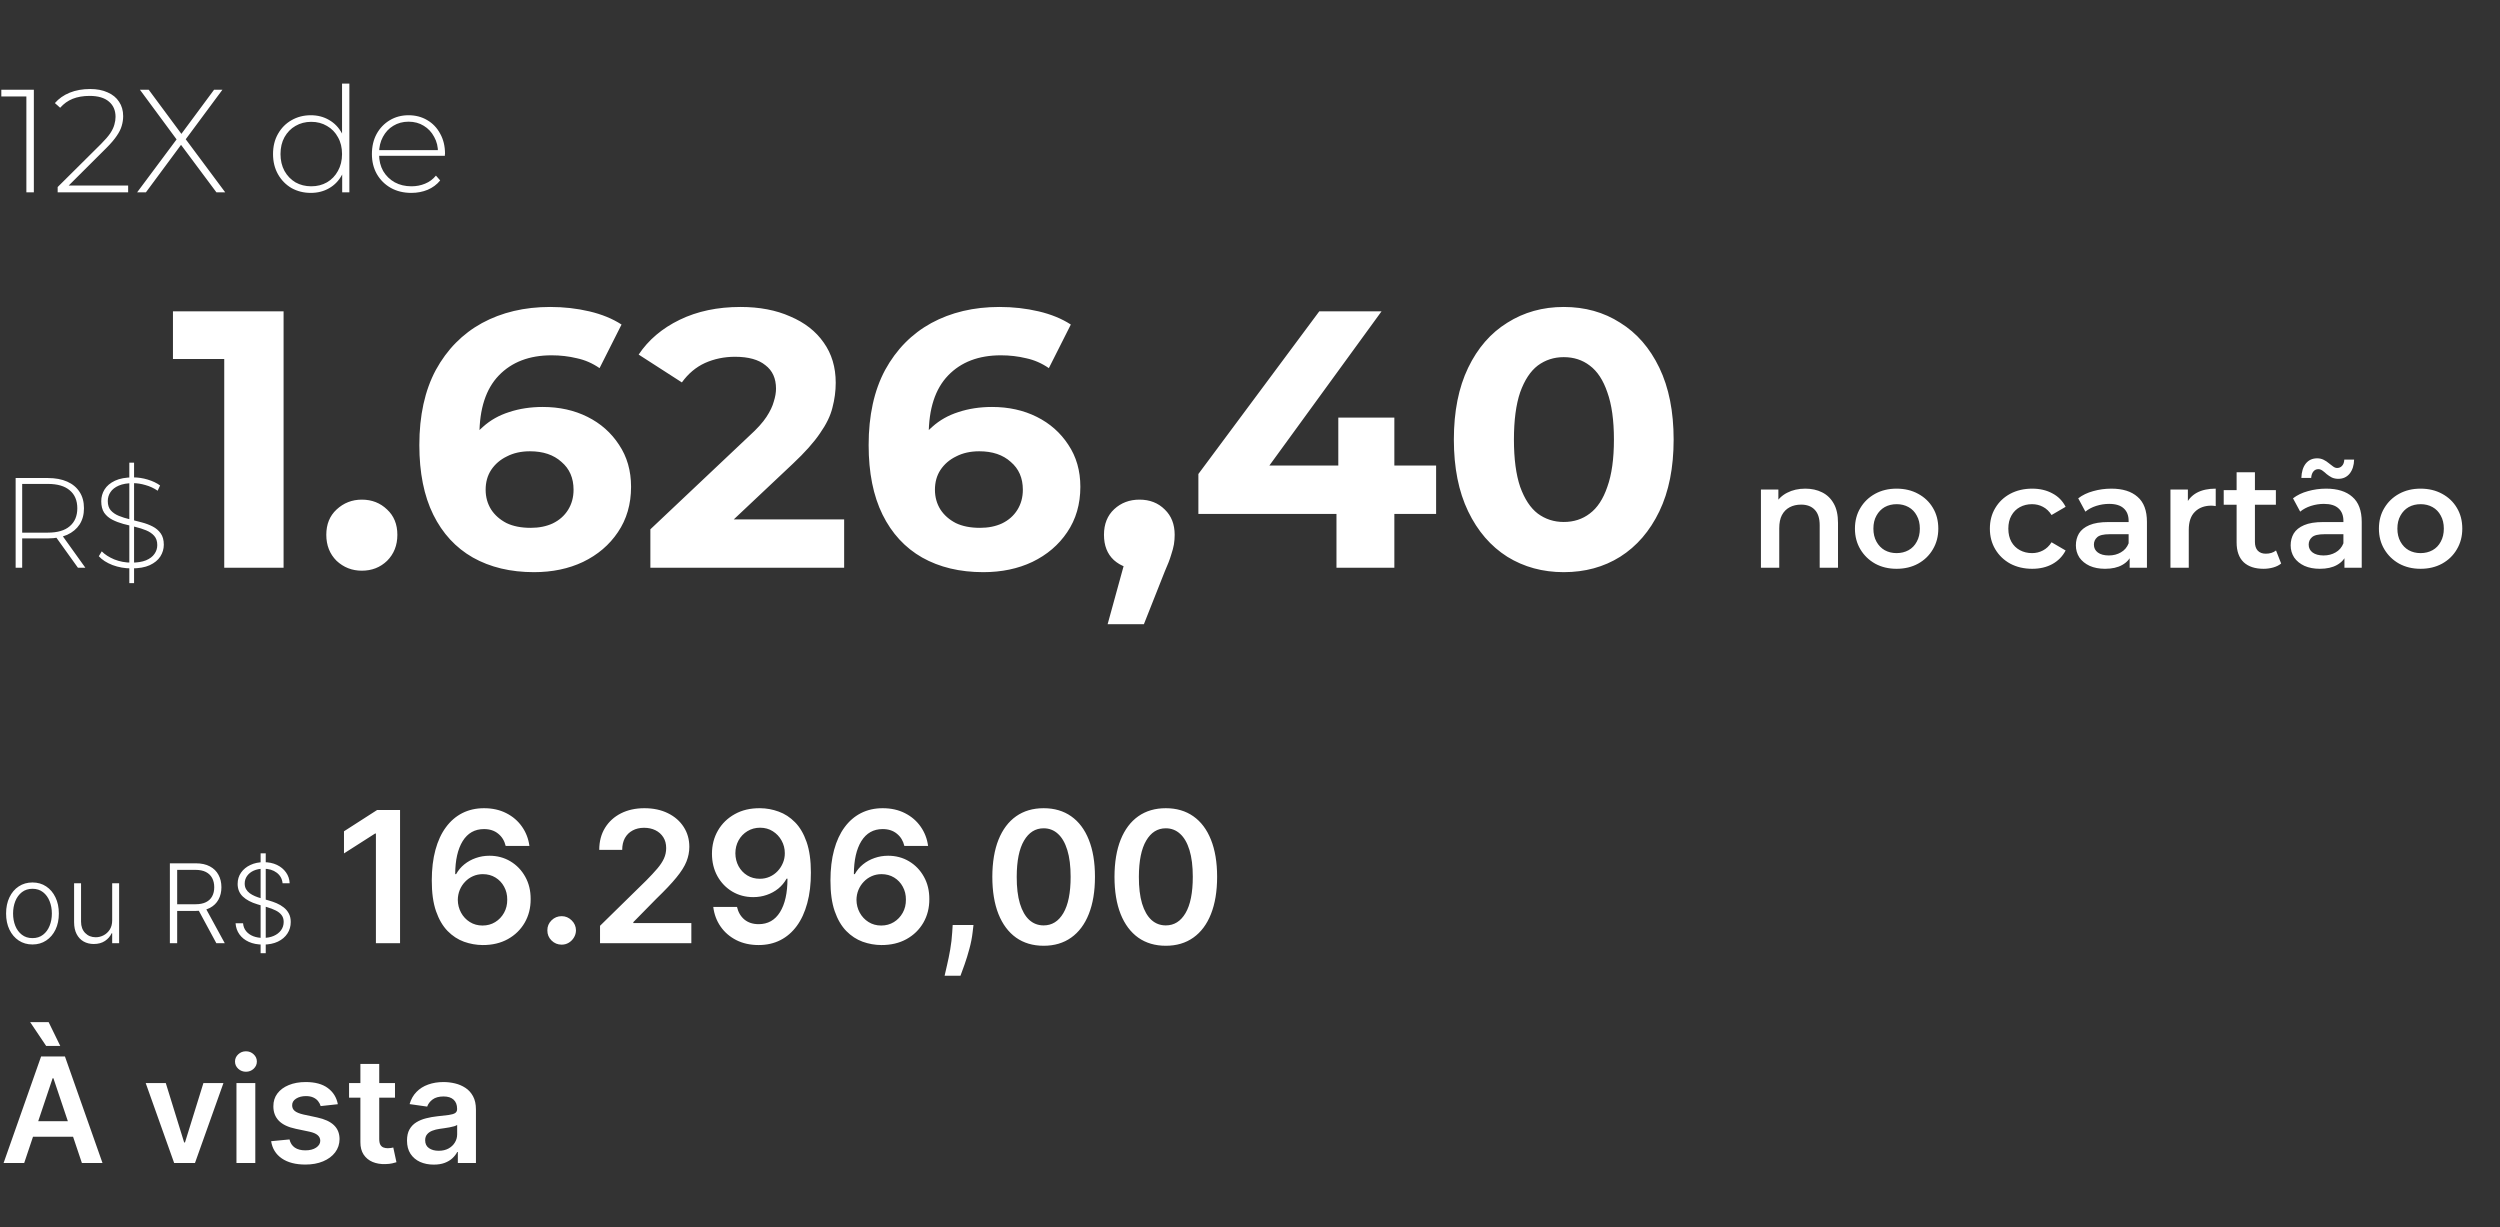<svg xmlns="http://www.w3.org/2000/svg" width="273" height="134" viewBox="0 0 273 134" fill="none"><rect x="0" y="0" width="273" height="134" fill="#333333" stroke="none"/><path d="M2.88 21V10.152L3.248 10.536H0.144V9.8H3.696V21H2.88ZM6.297 21V20.424L11.033 15.72C11.481 15.272 11.817 14.883 12.041 14.552C12.265 14.211 12.414 13.896 12.489 13.608C12.574 13.32 12.617 13.037 12.617 12.76C12.617 12.056 12.377 11.501 11.897 11.096C11.417 10.68 10.713 10.472 9.785 10.472C9.081 10.472 8.462 10.579 7.929 10.792C7.406 11.005 6.953 11.331 6.569 11.768L5.993 11.256C6.419 10.765 6.958 10.387 7.609 10.12C8.27 9.853 9.017 9.72 9.849 9.72C10.585 9.72 11.219 9.843 11.753 10.088C12.297 10.323 12.713 10.664 13.001 11.112C13.299 11.549 13.449 12.072 13.449 12.68C13.449 13.043 13.395 13.4 13.289 13.752C13.193 14.093 13.011 14.456 12.745 14.84C12.489 15.224 12.115 15.661 11.625 16.152L7.177 20.584L6.905 20.264H13.993V21H6.297ZM14.976 21L19.52 14.904V15.544L15.28 9.8H16.24L19.984 14.856H19.632L23.376 9.8H24.288L20.08 15.48V14.936L24.592 21H23.632L19.6 15.592H19.936L15.936 21H14.976ZM33.943 21.064C33.165 21.064 32.461 20.888 31.831 20.536C31.213 20.173 30.722 19.672 30.359 19.032C29.997 18.392 29.815 17.656 29.815 16.824C29.815 15.981 29.997 15.245 30.359 14.616C30.722 13.976 31.213 13.48 31.831 13.128C32.461 12.765 33.165 12.584 33.943 12.584C34.679 12.584 35.341 12.755 35.927 13.096C36.525 13.437 36.994 13.923 37.335 14.552C37.687 15.181 37.863 15.939 37.863 16.824C37.863 17.688 37.693 18.44 37.351 19.08C37.01 19.72 36.541 20.211 35.943 20.552C35.357 20.893 34.69 21.064 33.943 21.064ZM33.991 20.344C34.631 20.344 35.202 20.2 35.703 19.912C36.215 19.613 36.615 19.197 36.903 18.664C37.202 18.131 37.351 17.517 37.351 16.824C37.351 16.12 37.202 15.507 36.903 14.984C36.615 14.451 36.215 14.04 35.703 13.752C35.202 13.453 34.631 13.304 33.991 13.304C33.351 13.304 32.775 13.453 32.263 13.752C31.762 14.04 31.362 14.451 31.063 14.984C30.775 15.507 30.631 16.12 30.631 16.824C30.631 17.517 30.775 18.131 31.063 18.664C31.362 19.197 31.762 19.613 32.263 19.912C32.775 20.2 33.351 20.344 33.991 20.344ZM37.367 21V18.264L37.511 16.808L37.351 15.352V9.128H38.151V21H37.367ZM44.916 21.064C44.074 21.064 43.327 20.883 42.676 20.52C42.036 20.157 41.529 19.656 41.156 19.016C40.794 18.376 40.612 17.645 40.612 16.824C40.612 15.992 40.783 15.261 41.124 14.632C41.476 13.992 41.956 13.491 42.564 13.128C43.172 12.765 43.855 12.584 44.612 12.584C45.37 12.584 46.047 12.76 46.644 13.112C47.252 13.464 47.727 13.96 48.068 14.6C48.42 15.229 48.596 15.96 48.596 16.792C48.596 16.824 48.591 16.861 48.58 16.904C48.58 16.936 48.58 16.973 48.58 17.016H41.204V16.392H48.148L47.828 16.696C47.839 16.045 47.7 15.464 47.412 14.952C47.135 14.429 46.756 14.024 46.276 13.736C45.796 13.437 45.242 13.288 44.612 13.288C43.993 13.288 43.439 13.437 42.948 13.736C42.468 14.024 42.09 14.429 41.812 14.952C41.535 15.464 41.396 16.051 41.396 16.712V16.856C41.396 17.539 41.545 18.147 41.844 18.68C42.154 19.203 42.575 19.613 43.108 19.912C43.642 20.2 44.249 20.344 44.932 20.344C45.465 20.344 45.962 20.248 46.42 20.056C46.889 19.864 47.284 19.571 47.604 19.176L48.068 19.704C47.706 20.152 47.247 20.493 46.692 20.728C46.148 20.952 45.556 21.064 44.916 21.064ZM1.708 62V52.2H5.222C6.043 52.2 6.748 52.331 7.336 52.592C7.924 52.853 8.377 53.231 8.694 53.726C9.011 54.211 9.17 54.804 9.17 55.504C9.17 56.185 9.011 56.773 8.694 57.268C8.377 57.753 7.924 58.131 7.336 58.402C6.748 58.663 6.043 58.794 5.222 58.794H2.1L2.422 58.458V62H1.708ZM8.512 62L5.964 58.444H6.776L9.324 62H8.512ZM2.422 58.5L2.1 58.164H5.222C6.277 58.164 7.075 57.931 7.616 57.464C8.167 56.997 8.442 56.344 8.442 55.504C8.442 54.655 8.167 54.001 7.616 53.544C7.075 53.077 6.277 52.844 5.222 52.844H2.1L2.422 52.494V58.5ZM14.122 63.68V50.52H14.64V63.68H14.122ZM14.36 62.07C13.632 62.07 12.941 61.949 12.288 61.706C11.644 61.454 11.145 61.132 10.79 60.74L11.112 60.208C11.448 60.553 11.905 60.847 12.484 61.09C13.072 61.323 13.693 61.44 14.346 61.44C14.999 61.44 15.531 61.356 15.942 61.188C16.362 61.011 16.67 60.777 16.866 60.488C17.072 60.199 17.174 59.877 17.174 59.522C17.174 59.102 17.062 58.766 16.838 58.514C16.614 58.262 16.32 58.061 15.956 57.912C15.592 57.763 15.195 57.637 14.766 57.534C14.337 57.431 13.903 57.324 13.464 57.212C13.025 57.091 12.624 56.937 12.26 56.75C11.896 56.563 11.602 56.311 11.378 55.994C11.164 55.667 11.056 55.247 11.056 54.734C11.056 54.267 11.178 53.838 11.42 53.446C11.663 53.054 12.041 52.737 12.554 52.494C13.068 52.251 13.726 52.13 14.528 52.13C15.069 52.13 15.601 52.209 16.124 52.368C16.656 52.527 17.109 52.741 17.482 53.012L17.216 53.586C16.805 53.306 16.362 53.101 15.886 52.97C15.419 52.83 14.967 52.76 14.528 52.76C13.903 52.76 13.385 52.849 12.974 53.026C12.563 53.203 12.26 53.441 12.064 53.74C11.868 54.029 11.77 54.356 11.77 54.72C11.77 55.14 11.877 55.476 12.092 55.728C12.316 55.98 12.61 56.181 12.974 56.33C13.338 56.479 13.739 56.605 14.178 56.708C14.617 56.811 15.051 56.923 15.48 57.044C15.909 57.156 16.306 57.305 16.67 57.492C17.034 57.679 17.328 57.931 17.552 58.248C17.776 58.565 17.888 58.976 17.888 59.48C17.888 59.937 17.762 60.367 17.51 60.768C17.258 61.16 16.871 61.477 16.348 61.72C15.835 61.953 15.172 62.07 14.36 62.07ZM24.487 62V36.4L27.287 39.2H18.887V34H30.967V62H24.487ZM39.511 62.32C38.445 62.32 37.525 61.96 36.752 61.24C36.005 60.493 35.632 59.547 35.632 58.4C35.632 57.253 36.005 56.333 36.752 55.64C37.525 54.92 38.445 54.56 39.511 54.56C40.605 54.56 41.525 54.92 42.272 55.64C43.018 56.333 43.392 57.253 43.392 58.4C43.392 59.547 43.018 60.493 42.272 61.24C41.525 61.96 40.605 62.32 39.511 62.32ZM58.312 62.48C55.752 62.48 53.526 61.947 51.632 60.88C49.766 59.813 48.326 58.253 47.312 56.2C46.299 54.147 45.792 51.613 45.792 48.6C45.792 45.373 46.392 42.64 47.592 40.4C48.819 38.16 50.499 36.453 52.632 35.28C54.792 34.107 57.272 33.52 60.072 33.52C61.566 33.52 62.992 33.68 64.352 34C65.712 34.32 66.886 34.8 67.872 35.44L65.472 40.2C64.699 39.667 63.872 39.307 62.992 39.12C62.112 38.907 61.192 38.8 60.232 38.8C57.806 38.8 55.886 39.533 54.472 41C53.059 42.467 52.352 44.64 52.352 47.52C52.352 48 52.352 48.533 52.352 49.12C52.379 49.707 52.459 50.293 52.592 50.88L50.792 49.2C51.299 48.16 51.952 47.293 52.752 46.6C53.552 45.88 54.499 45.347 55.592 45C56.712 44.627 57.939 44.44 59.272 44.44C61.086 44.44 62.712 44.8 64.152 45.52C65.592 46.24 66.739 47.253 67.592 48.56C68.472 49.867 68.912 51.4 68.912 53.16C68.912 55.053 68.432 56.707 67.472 58.12C66.539 59.507 65.272 60.587 63.672 61.36C62.099 62.107 60.312 62.48 58.312 62.48ZM57.952 57.64C58.859 57.64 59.659 57.48 60.352 57.16C61.072 56.813 61.632 56.32 62.032 55.68C62.432 55.04 62.632 54.307 62.632 53.48C62.632 52.2 62.192 51.187 61.312 50.44C60.459 49.667 59.312 49.28 57.872 49.28C56.912 49.28 56.072 49.467 55.352 49.84C54.632 50.187 54.059 50.68 53.632 51.32C53.232 51.933 53.032 52.653 53.032 53.48C53.032 54.28 53.232 55 53.632 55.64C54.032 56.253 54.592 56.747 55.312 57.12C56.032 57.467 56.912 57.64 57.952 57.64ZM71.021 62V57.8L81.821 47.6C82.674 46.827 83.301 46.133 83.701 45.52C84.101 44.907 84.368 44.347 84.501 43.84C84.661 43.333 84.741 42.867 84.741 42.44C84.741 41.32 84.355 40.467 83.581 39.88C82.835 39.267 81.728 38.96 80.261 38.96C79.088 38.96 77.995 39.187 76.981 39.64C75.995 40.093 75.154 40.8 74.461 41.76L69.741 38.72C70.808 37.12 72.301 35.853 74.221 34.92C76.141 33.987 78.355 33.52 80.861 33.52C82.941 33.52 84.754 33.867 86.301 34.56C87.874 35.227 89.088 36.173 89.941 37.4C90.821 38.627 91.261 40.093 91.261 41.8C91.261 42.707 91.141 43.613 90.901 44.52C90.688 45.4 90.234 46.333 89.541 47.32C88.874 48.307 87.888 49.413 86.581 50.64L77.621 59.08L76.381 56.72H92.181V62H71.021ZM107.375 62.48C104.815 62.48 102.588 61.947 100.695 60.88C98.828 59.813 97.388 58.253 96.375 56.2C95.362 54.147 94.855 51.613 94.855 48.6C94.855 45.373 95.455 42.64 96.655 40.4C97.882 38.16 99.562 36.453 101.695 35.28C103.855 34.107 106.335 33.52 109.135 33.52C110.628 33.52 112.055 33.68 113.415 34C114.775 34.32 115.948 34.8 116.935 35.44L114.535 40.2C113.762 39.667 112.935 39.307 112.055 39.12C111.175 38.907 110.255 38.8 109.295 38.8C106.868 38.8 104.948 39.533 103.535 41C102.122 42.467 101.415 44.64 101.415 47.52C101.415 48 101.415 48.533 101.415 49.12C101.442 49.707 101.522 50.293 101.655 50.88L99.855 49.2C100.362 48.16 101.015 47.293 101.815 46.6C102.615 45.88 103.562 45.347 104.655 45C105.775 44.627 107.002 44.44 108.335 44.44C110.148 44.44 111.775 44.8 113.215 45.52C114.655 46.24 115.802 47.253 116.655 48.56C117.535 49.867 117.975 51.4 117.975 53.16C117.975 55.053 117.495 56.707 116.535 58.12C115.602 59.507 114.335 60.587 112.735 61.36C111.162 62.107 109.375 62.48 107.375 62.48ZM107.015 57.64C107.922 57.64 108.722 57.48 109.415 57.16C110.135 56.813 110.695 56.32 111.095 55.68C111.495 55.04 111.695 54.307 111.695 53.48C111.695 52.2 111.255 51.187 110.375 50.44C109.522 49.667 108.375 49.28 106.935 49.28C105.975 49.28 105.135 49.467 104.415 49.84C103.695 50.187 103.122 50.68 102.695 51.32C102.295 51.933 102.095 52.653 102.095 53.48C102.095 54.28 102.295 55 102.695 55.64C103.095 56.253 103.655 56.747 104.375 57.12C105.095 57.467 105.975 57.64 107.015 57.64ZM120.954 68.16L123.594 58.56L124.474 62.16C123.328 62.16 122.381 61.827 121.634 61.16C120.914 60.493 120.554 59.573 120.554 58.4C120.554 57.227 120.928 56.293 121.674 55.6C122.421 54.907 123.341 54.56 124.434 54.56C125.554 54.56 126.474 54.92 127.194 55.64C127.914 56.333 128.274 57.253 128.274 58.4C128.274 58.747 128.248 59.093 128.194 59.44C128.141 59.76 128.034 60.16 127.874 60.64C127.741 61.093 127.514 61.68 127.194 62.4L124.914 68.16H120.954ZM130.863 56.12V51.76L144.063 34H150.863L137.943 51.76L134.783 50.84H156.823V56.12H130.863ZM145.943 62V56.12L146.143 50.84V45.6H152.263V62H145.943ZM170.761 62.48C168.468 62.48 166.415 61.92 164.601 60.8C162.788 59.653 161.361 58 160.321 55.84C159.281 53.68 158.761 51.067 158.761 48C158.761 44.933 159.281 42.32 160.321 40.16C161.361 38 162.788 36.36 164.601 35.24C166.415 34.093 168.468 33.52 170.761 33.52C173.081 33.52 175.135 34.093 176.921 35.24C178.735 36.36 180.161 38 181.201 40.16C182.241 42.32 182.761 44.933 182.761 48C182.761 51.067 182.241 53.68 181.201 55.84C180.161 58 178.735 59.653 176.921 60.8C175.135 61.92 173.081 62.48 170.761 62.48ZM170.761 57C171.855 57 172.801 56.693 173.601 56.08C174.428 55.467 175.068 54.493 175.521 53.16C176.001 51.827 176.241 50.107 176.241 48C176.241 45.893 176.001 44.173 175.521 42.84C175.068 41.507 174.428 40.533 173.601 39.92C172.801 39.307 171.855 39 170.761 39C169.695 39 168.748 39.307 167.921 39.92C167.121 40.533 166.481 41.507 166.001 42.84C165.548 44.173 165.321 45.893 165.321 48C165.321 50.107 165.548 51.827 166.001 53.16C166.481 54.493 167.121 55.467 167.921 56.08C168.748 56.693 169.695 57 170.761 57ZM197.142 53.36C197.825 53.36 198.433 53.493 198.966 53.76C199.51 54.027 199.937 54.437 200.246 54.992C200.556 55.536 200.71 56.24 200.71 57.104V62H198.71V57.36C198.71 56.603 198.529 56.037 198.166 55.664C197.814 55.291 197.318 55.104 196.678 55.104C196.209 55.104 195.793 55.2 195.43 55.392C195.068 55.584 194.785 55.872 194.582 56.256C194.39 56.629 194.294 57.104 194.294 57.68V62H192.294V53.456H194.198V55.76L193.862 55.056C194.161 54.512 194.593 54.096 195.158 53.808C195.734 53.509 196.396 53.36 197.142 53.36ZM207.103 62.112C206.229 62.112 205.45 61.925 204.767 61.552C204.085 61.168 203.546 60.645 203.151 59.984C202.757 59.323 202.559 58.571 202.559 57.728C202.559 56.875 202.757 56.123 203.151 55.472C203.546 54.811 204.085 54.293 204.767 53.92C205.45 53.547 206.229 53.36 207.103 53.36C207.989 53.36 208.773 53.547 209.455 53.92C210.149 54.293 210.687 54.805 211.071 55.456C211.466 56.107 211.663 56.864 211.663 57.728C211.663 58.571 211.466 59.323 211.071 59.984C210.687 60.645 210.149 61.168 209.455 61.552C208.773 61.925 207.989 62.112 207.103 62.112ZM207.103 60.4C207.594 60.4 208.031 60.293 208.415 60.08C208.799 59.867 209.098 59.557 209.311 59.152C209.535 58.747 209.647 58.272 209.647 57.728C209.647 57.173 209.535 56.699 209.311 56.304C209.098 55.899 208.799 55.589 208.415 55.376C208.031 55.163 207.599 55.056 207.119 55.056C206.629 55.056 206.191 55.163 205.807 55.376C205.434 55.589 205.135 55.899 204.911 56.304C204.687 56.699 204.575 57.173 204.575 57.728C204.575 58.272 204.687 58.747 204.911 59.152C205.135 59.557 205.434 59.867 205.807 60.08C206.191 60.293 206.623 60.4 207.103 60.4ZM221.918 62.112C221.022 62.112 220.222 61.925 219.518 61.552C218.824 61.168 218.28 60.645 217.886 59.984C217.491 59.323 217.294 58.571 217.294 57.728C217.294 56.875 217.491 56.123 217.886 55.472C218.28 54.811 218.824 54.293 219.518 53.92C220.222 53.547 221.022 53.36 221.918 53.36C222.75 53.36 223.48 53.531 224.11 53.872C224.75 54.203 225.235 54.693 225.566 55.344L224.03 56.24C223.774 55.835 223.459 55.536 223.086 55.344C222.723 55.152 222.328 55.056 221.902 55.056C221.411 55.056 220.968 55.163 220.574 55.376C220.179 55.589 219.87 55.899 219.646 56.304C219.422 56.699 219.31 57.173 219.31 57.728C219.31 58.283 219.422 58.763 219.646 59.168C219.87 59.563 220.179 59.867 220.574 60.08C220.968 60.293 221.411 60.4 221.902 60.4C222.328 60.4 222.723 60.304 223.086 60.112C223.459 59.92 223.774 59.621 224.03 59.216L225.566 60.112C225.235 60.752 224.75 61.248 224.11 61.6C223.48 61.941 222.75 62.112 221.918 62.112ZM232.558 62V60.272L232.446 59.904V56.88C232.446 56.293 232.27 55.84 231.918 55.52C231.566 55.189 231.033 55.024 230.318 55.024C229.838 55.024 229.364 55.099 228.894 55.248C228.436 55.397 228.046 55.605 227.726 55.872L226.942 54.416C227.401 54.064 227.945 53.803 228.574 53.632C229.214 53.451 229.876 53.36 230.558 53.36C231.796 53.36 232.75 53.659 233.422 54.256C234.105 54.843 234.446 55.755 234.446 56.992V62H232.558ZM229.87 62.112C229.23 62.112 228.67 62.005 228.19 61.792C227.71 61.568 227.337 61.264 227.07 60.88C226.814 60.485 226.686 60.043 226.686 59.552C226.686 59.072 226.798 58.64 227.022 58.256C227.257 57.872 227.636 57.568 228.158 57.344C228.681 57.12 229.374 57.008 230.238 57.008H232.718V58.336H230.382C229.7 58.336 229.241 58.448 229.006 58.672C228.772 58.885 228.654 59.152 228.654 59.472C228.654 59.835 228.798 60.123 229.086 60.336C229.374 60.549 229.774 60.656 230.286 60.656C230.777 60.656 231.214 60.544 231.598 60.32C231.993 60.096 232.276 59.765 232.446 59.328L232.782 60.528C232.59 61.029 232.244 61.419 231.742 61.696C231.252 61.973 230.628 62.112 229.87 62.112ZM237.013 62V53.456H238.917V55.808L238.693 55.12C238.949 54.544 239.349 54.107 239.893 53.808C240.448 53.509 241.136 53.36 241.957 53.36V55.264C241.872 55.243 241.792 55.232 241.717 55.232C241.643 55.221 241.568 55.216 241.493 55.216C240.736 55.216 240.133 55.44 239.685 55.888C239.237 56.325 239.013 56.981 239.013 57.856V62H237.013ZM247.182 62.112C246.244 62.112 245.518 61.872 245.006 61.392C244.494 60.901 244.238 60.181 244.238 59.232V51.568H246.238V59.184C246.238 59.589 246.34 59.904 246.542 60.128C246.756 60.352 247.049 60.464 247.422 60.464C247.87 60.464 248.244 60.347 248.542 60.112L249.102 61.536C248.868 61.728 248.58 61.872 248.238 61.968C247.897 62.064 247.545 62.112 247.182 62.112ZM242.83 55.12V53.52H248.526V55.12H242.83ZM256.012 62V60.272L255.9 59.904V56.88C255.9 56.293 255.724 55.84 255.372 55.52C255.02 55.189 254.486 55.024 253.772 55.024C253.292 55.024 252.817 55.099 252.348 55.248C251.889 55.397 251.5 55.605 251.18 55.872L250.396 54.416C250.854 54.064 251.398 53.803 252.028 53.632C252.668 53.451 253.329 53.36 254.012 53.36C255.249 53.36 256.204 53.659 256.876 54.256C257.558 54.843 257.9 55.755 257.9 56.992V62H256.012ZM253.324 62.112C252.684 62.112 252.124 62.005 251.644 61.792C251.164 61.568 250.79 61.264 250.524 60.88C250.268 60.485 250.14 60.043 250.14 59.552C250.14 59.072 250.252 58.64 250.476 58.256C250.71 57.872 251.089 57.568 251.612 57.344C252.134 57.12 252.828 57.008 253.692 57.008H256.172V58.336H253.836C253.153 58.336 252.694 58.448 252.46 58.672C252.225 58.885 252.108 59.152 252.108 59.472C252.108 59.835 252.252 60.123 252.54 60.336C252.828 60.549 253.228 60.656 253.74 60.656C254.23 60.656 254.668 60.544 255.052 60.32C255.446 60.096 255.729 59.765 255.9 59.328L256.236 60.528C256.044 61.029 255.697 61.419 255.196 61.696C254.705 61.973 254.081 62.112 253.324 62.112ZM255.34 52.288C255.084 52.288 254.849 52.24 254.636 52.144C254.433 52.037 254.246 51.915 254.076 51.776C253.916 51.627 253.761 51.499 253.612 51.392C253.462 51.285 253.313 51.232 253.164 51.232C252.94 51.232 252.758 51.317 252.62 51.488C252.481 51.659 252.401 51.893 252.38 52.192H251.308C251.329 51.531 251.489 51.008 251.788 50.624C252.097 50.24 252.513 50.048 253.036 50.048C253.292 50.048 253.526 50.101 253.74 50.208C253.953 50.315 254.14 50.437 254.3 50.576C254.47 50.715 254.63 50.837 254.78 50.944C254.929 51.051 255.073 51.104 255.212 51.104C255.436 51.104 255.617 51.024 255.756 50.864C255.905 50.704 255.985 50.48 255.996 50.192H257.068C257.057 50.811 256.897 51.317 256.588 51.712C256.278 52.096 255.862 52.288 255.34 52.288ZM264.322 62.112C263.447 62.112 262.669 61.925 261.986 61.552C261.303 61.168 260.765 60.645 260.37 59.984C259.975 59.323 259.778 58.571 259.778 57.728C259.778 56.875 259.975 56.123 260.37 55.472C260.765 54.811 261.303 54.293 261.986 53.92C262.669 53.547 263.447 53.36 264.322 53.36C265.207 53.36 265.991 53.547 266.674 53.92C267.367 54.293 267.906 54.805 268.29 55.456C268.685 56.107 268.882 56.864 268.882 57.728C268.882 58.571 268.685 59.323 268.29 59.984C267.906 60.645 267.367 61.168 266.674 61.552C265.991 61.925 265.207 62.112 264.322 62.112ZM264.322 60.4C264.813 60.4 265.25 60.293 265.634 60.08C266.018 59.867 266.317 59.557 266.53 59.152C266.754 58.747 266.866 58.272 266.866 57.728C266.866 57.173 266.754 56.699 266.53 56.304C266.317 55.899 266.018 55.589 265.634 55.376C265.25 55.163 264.818 55.056 264.338 55.056C263.847 55.056 263.41 55.163 263.026 55.376C262.653 55.589 262.354 55.899 262.13 56.304C261.906 56.699 261.794 57.173 261.794 57.728C261.794 58.272 261.906 58.747 262.13 59.152C262.354 59.557 262.653 59.867 263.026 60.08C263.41 60.293 263.842 60.4 264.322 60.4Z" fill="white"></path><path d="M3.545 103.136C2.98 103.136 2.48 102.993 2.045 102.706C1.614 102.419 1.276 102.023 1.031 101.517C0.787 101.009 0.665 100.422 0.665 99.757C0.665 99.087 0.787 98.497 1.031 97.989C1.276 97.477 1.614 97.079 2.045 96.796C2.48 96.508 2.98 96.365 3.545 96.365C4.111 96.365 4.609 96.508 5.041 96.796C5.473 97.082 5.811 97.48 6.055 97.989C6.303 98.497 6.426 99.087 6.426 99.757C6.426 100.422 6.304 101.009 6.06 101.517C5.815 102.023 5.476 102.419 5.041 102.706C4.609 102.993 4.111 103.136 3.545 103.136ZM3.545 102.442C4 102.442 4.385 102.32 4.7 102.075C5.016 101.831 5.254 101.506 5.416 101.099C5.581 100.693 5.663 100.246 5.663 99.757C5.663 99.269 5.581 98.82 5.416 98.41C5.254 98.001 5.016 97.673 4.7 97.426C4.385 97.179 4 97.055 3.545 97.055C3.094 97.055 2.709 97.179 2.391 97.426C2.075 97.673 1.835 98.001 1.67 98.41C1.509 98.82 1.428 99.269 1.428 99.757C1.428 100.246 1.509 100.693 1.67 101.099C1.835 101.506 2.075 101.831 2.391 102.075C2.706 102.32 3.091 102.442 3.545 102.442ZM12.25 100.499V96.454H13.009V103H12.25V101.913H12.191C12.037 102.249 11.794 102.528 11.462 102.753C11.13 102.974 10.723 103.085 10.243 103.085C9.826 103.085 9.455 102.994 9.131 102.812C8.807 102.628 8.553 102.358 8.368 102.003C8.184 101.648 8.091 101.212 8.091 100.695V96.454H8.85V100.648C8.85 101.159 9 101.571 9.301 101.884C9.603 102.193 9.989 102.348 10.461 102.348C10.756 102.348 11.04 102.277 11.313 102.135C11.586 101.993 11.81 101.786 11.986 101.513C12.162 101.237 12.25 100.899 12.25 100.499ZM18.55 103V94.273H21.366C21.986 94.273 22.503 94.385 22.918 94.609C23.335 94.831 23.649 95.139 23.859 95.534C24.072 95.926 24.179 96.376 24.179 96.885C24.179 97.394 24.072 97.842 23.859 98.231C23.649 98.621 23.337 98.925 22.922 99.144C22.507 99.362 21.993 99.472 21.379 99.472H18.98V98.743H21.358C21.812 98.743 22.19 98.668 22.491 98.517C22.796 98.367 23.021 98.152 23.169 97.874C23.32 97.595 23.395 97.266 23.395 96.885C23.395 96.504 23.32 96.172 23.169 95.888C23.018 95.601 22.791 95.379 22.487 95.223C22.186 95.067 21.805 94.989 21.345 94.989H19.347V103H18.55ZM22.398 99.062L24.546 103H23.625L21.499 99.062H22.398ZM28.459 104.091V93.182H29.018V104.091H28.459ZM30.859 96.454C30.81 95.969 30.596 95.582 30.215 95.296C29.834 95.008 29.356 94.865 28.779 94.865C28.373 94.865 28.015 94.935 27.705 95.074C27.398 95.213 27.157 95.406 26.981 95.653C26.808 95.898 26.721 96.176 26.721 96.489C26.721 96.719 26.771 96.921 26.87 97.094C26.97 97.267 27.103 97.416 27.271 97.541C27.441 97.663 27.629 97.769 27.833 97.856C28.041 97.945 28.249 98.019 28.459 98.078L29.38 98.342C29.658 98.419 29.937 98.517 30.215 98.636C30.494 98.756 30.748 98.906 30.978 99.088C31.211 99.267 31.397 99.487 31.536 99.749C31.678 100.007 31.749 100.318 31.749 100.682C31.749 101.148 31.629 101.567 31.387 101.939C31.146 102.311 30.799 102.607 30.347 102.825C29.896 103.041 29.354 103.149 28.724 103.149C28.13 103.149 27.614 103.051 27.177 102.855C26.739 102.656 26.396 102.382 26.146 102.033C25.896 101.683 25.755 101.278 25.724 100.818H26.542C26.57 101.162 26.684 101.453 26.883 101.692C27.082 101.93 27.34 102.112 27.658 102.237C27.977 102.359 28.332 102.42 28.724 102.42C29.158 102.42 29.545 102.348 29.883 102.203C30.224 102.055 30.491 101.851 30.684 101.589C30.88 101.325 30.978 101.018 30.978 100.669C30.978 100.374 30.901 100.126 30.748 99.928C30.595 99.726 30.38 99.557 30.104 99.421C29.832 99.284 29.515 99.163 29.154 99.058L28.11 98.751C27.425 98.547 26.894 98.264 26.516 97.903C26.139 97.543 25.95 97.082 25.95 96.523C25.95 96.054 26.075 95.642 26.325 95.287C26.577 94.929 26.918 94.651 27.347 94.452C27.779 94.25 28.264 94.149 28.8 94.149C29.343 94.149 29.823 94.249 30.241 94.447C30.658 94.646 30.989 94.921 31.234 95.27C31.481 95.617 31.613 96.011 31.63 96.454H30.859ZM43.685 88.454V103H41.05V91.019H40.965L37.563 93.192V90.777L41.178 88.454H43.685ZM52.705 103.199C52.009 103.194 51.33 103.073 50.667 102.837C50.004 102.595 49.407 102.205 48.877 101.665C48.347 101.12 47.925 100.398 47.613 99.499C47.3 98.594 47.147 97.474 47.151 96.139C47.151 94.894 47.284 93.784 47.549 92.808C47.814 91.833 48.195 91.009 48.693 90.337C49.19 89.66 49.789 89.144 50.489 88.788C51.195 88.433 51.983 88.256 52.854 88.256C53.768 88.256 54.578 88.436 55.283 88.796C55.994 89.155 56.566 89.648 57.002 90.273C57.438 90.893 57.708 91.594 57.812 92.375H55.219C55.087 91.816 54.815 91.371 54.403 91.04C53.995 90.704 53.479 90.535 52.854 90.535C51.846 90.535 51.069 90.974 50.525 91.849C49.985 92.725 49.713 93.928 49.708 95.457H49.807C50.039 95.041 50.34 94.683 50.709 94.385C51.079 94.087 51.495 93.857 51.959 93.696C52.428 93.53 52.923 93.447 53.444 93.447C54.296 93.447 55.061 93.651 55.738 94.058C56.42 94.465 56.959 95.026 57.357 95.742C57.755 96.452 57.952 97.266 57.947 98.185C57.952 99.141 57.734 100 57.293 100.763C56.853 101.52 56.24 102.117 55.454 102.553C54.668 102.988 53.752 103.204 52.705 103.199ZM52.691 101.068C53.207 101.068 53.669 100.943 54.076 100.692C54.483 100.441 54.805 100.102 55.042 99.676C55.279 99.25 55.395 98.772 55.39 98.242C55.395 97.721 55.281 97.249 55.049 96.828C54.822 96.407 54.507 96.073 54.104 95.827C53.702 95.581 53.243 95.457 52.727 95.457C52.343 95.457 51.986 95.531 51.654 95.678C51.323 95.824 51.034 96.028 50.788 96.288C50.541 96.544 50.347 96.842 50.205 97.183C50.068 97.519 49.997 97.879 49.992 98.263C49.997 98.769 50.115 99.236 50.347 99.662C50.579 100.088 50.899 100.429 51.306 100.685C51.713 100.94 52.175 101.068 52.691 101.068ZM61.334 103.156C60.904 103.156 60.534 103.005 60.227 102.702C59.919 102.399 59.767 102.029 59.772 101.594C59.767 101.168 59.919 100.803 60.227 100.5C60.534 100.197 60.904 100.045 61.334 100.045C61.751 100.045 62.113 100.197 62.421 100.5C62.734 100.803 62.892 101.168 62.897 101.594C62.892 101.883 62.816 102.145 62.67 102.382C62.528 102.619 62.338 102.808 62.102 102.95C61.87 103.088 61.614 103.156 61.334 103.156ZM65.523 103V101.097L70.573 96.146C71.056 95.659 71.458 95.225 71.78 94.847C72.102 94.468 72.344 94.101 72.505 93.746C72.666 93.391 72.746 93.012 72.746 92.609C72.746 92.15 72.642 91.757 72.434 91.43C72.225 91.099 71.939 90.843 71.574 90.663C71.21 90.483 70.795 90.394 70.331 90.394C69.853 90.394 69.434 90.493 69.074 90.692C68.714 90.886 68.435 91.163 68.236 91.523C68.042 91.883 67.945 92.311 67.945 92.808H65.438C65.438 91.885 65.649 91.082 66.07 90.401C66.491 89.719 67.071 89.191 67.81 88.817C68.553 88.443 69.406 88.256 70.367 88.256C71.342 88.256 72.199 88.438 72.938 88.803C73.677 89.167 74.249 89.667 74.657 90.301C75.069 90.936 75.275 91.66 75.275 92.474C75.275 93.019 75.17 93.554 74.962 94.079C74.754 94.605 74.387 95.188 73.861 95.827C73.34 96.466 72.609 97.24 71.666 98.149L69.159 100.699V100.798H75.495V103H65.523ZM82.995 88.256C83.691 88.26 84.368 88.383 85.026 88.625C85.689 88.862 86.285 89.25 86.816 89.79C87.346 90.325 87.767 91.042 88.08 91.942C88.392 92.841 88.549 93.954 88.549 95.28C88.553 96.53 88.421 97.647 88.151 98.632C87.886 99.612 87.505 100.441 87.007 101.118C86.51 101.795 85.911 102.311 85.211 102.666C84.51 103.021 83.722 103.199 82.846 103.199C81.927 103.199 81.113 103.019 80.402 102.659C79.697 102.299 79.126 101.807 78.691 101.182C78.255 100.557 77.988 99.842 77.888 99.037H80.481C80.613 99.615 80.883 100.074 81.29 100.415C81.702 100.751 82.221 100.919 82.846 100.919C83.854 100.919 84.631 100.481 85.175 99.605C85.72 98.729 85.992 97.512 85.992 95.954H85.892C85.66 96.371 85.36 96.731 84.99 97.034C84.621 97.332 84.202 97.562 83.733 97.723C83.269 97.884 82.777 97.965 82.256 97.965C81.404 97.965 80.637 97.761 79.955 97.354C79.278 96.947 78.74 96.388 78.343 95.678C77.95 94.967 77.751 94.155 77.746 93.242C77.746 92.294 77.964 91.445 78.4 90.692C78.84 89.934 79.453 89.338 80.239 88.902C81.025 88.462 81.944 88.246 82.995 88.256ZM83.002 90.386C82.49 90.386 82.029 90.512 81.617 90.763C81.21 91.009 80.888 91.345 80.651 91.771C80.419 92.193 80.303 92.664 80.303 93.185C80.308 93.701 80.424 94.169 80.651 94.591C80.883 95.012 81.198 95.346 81.596 95.592C81.998 95.838 82.457 95.962 82.973 95.962C83.357 95.962 83.714 95.888 84.046 95.742C84.377 95.595 84.666 95.391 84.912 95.131C85.163 94.865 85.357 94.565 85.495 94.229C85.637 93.892 85.705 93.537 85.701 93.163C85.701 92.666 85.582 92.207 85.346 91.785C85.114 91.364 84.794 91.026 84.387 90.77C83.984 90.514 83.523 90.386 83.002 90.386ZM96.24 103.199C95.544 103.194 94.865 103.073 94.202 102.837C93.539 102.595 92.943 102.205 92.412 101.665C91.882 101.12 91.461 100.398 91.148 99.499C90.836 98.594 90.682 97.474 90.686 96.139C90.686 94.894 90.819 93.784 91.084 92.808C91.349 91.833 91.731 91.009 92.228 90.337C92.725 89.66 93.324 89.144 94.025 88.788C94.73 88.433 95.518 88.256 96.39 88.256C97.303 88.256 98.113 88.436 98.819 88.796C99.529 89.155 100.102 89.648 100.537 90.273C100.973 90.893 101.243 91.594 101.347 92.375H98.755C98.622 91.816 98.35 91.371 97.938 91.04C97.531 90.704 97.015 90.535 96.39 90.535C95.381 90.535 94.605 90.974 94.06 91.849C93.52 92.725 93.248 93.928 93.243 95.457H93.343C93.575 95.041 93.875 94.683 94.245 94.385C94.614 94.087 95.031 93.857 95.495 93.696C95.963 93.53 96.458 93.447 96.979 93.447C97.831 93.447 98.596 93.651 99.273 94.058C99.955 94.465 100.495 95.026 100.892 95.742C101.29 96.452 101.487 97.266 101.482 98.185C101.487 99.141 101.269 100 100.828 100.763C100.388 101.52 99.775 102.117 98.989 102.553C98.203 102.988 97.287 103.204 96.24 103.199ZM96.226 101.068C96.742 101.068 97.204 100.943 97.611 100.692C98.018 100.441 98.34 100.102 98.577 99.676C98.814 99.25 98.93 98.772 98.925 98.242C98.93 97.721 98.816 97.249 98.584 96.828C98.357 96.407 98.042 96.073 97.64 95.827C97.237 95.581 96.778 95.457 96.262 95.457C95.878 95.457 95.521 95.531 95.189 95.678C94.858 95.824 94.569 96.028 94.323 96.288C94.077 96.544 93.882 96.842 93.74 97.183C93.603 97.519 93.532 97.879 93.527 98.263C93.532 98.769 93.65 99.236 93.882 99.662C94.115 100.088 94.434 100.429 94.841 100.685C95.249 100.94 95.71 101.068 96.226 101.068ZM106.304 101.011L106.212 101.793C106.146 102.389 106.027 102.995 105.857 103.611C105.691 104.231 105.516 104.802 105.331 105.322C105.147 105.843 104.998 106.253 104.884 106.551H103.151C103.217 106.262 103.307 105.869 103.421 105.372C103.539 104.875 103.653 104.316 103.762 103.696C103.871 103.076 103.944 102.446 103.982 101.807L104.032 101.011H106.304ZM113.966 103.277C112.796 103.277 111.793 102.981 110.955 102.389C110.121 101.793 109.48 100.933 109.03 99.811C108.585 98.684 108.362 97.328 108.362 95.742C108.367 94.155 108.592 92.806 109.037 91.693C109.487 90.576 110.128 89.724 110.962 89.136C111.8 88.549 112.801 88.256 113.966 88.256C115.131 88.256 116.132 88.549 116.97 89.136C117.808 89.724 118.45 90.576 118.895 91.693C119.345 92.811 119.57 94.16 119.57 95.742C119.57 97.332 119.345 98.691 118.895 99.818C118.45 100.94 117.808 101.797 116.97 102.389C116.137 102.981 115.135 103.277 113.966 103.277ZM113.966 101.054C114.875 101.054 115.592 100.607 116.118 99.712C116.648 98.812 116.913 97.489 116.913 95.742C116.913 94.586 116.793 93.615 116.551 92.829C116.31 92.044 115.969 91.452 115.528 91.054C115.088 90.651 114.567 90.45 113.966 90.45C113.062 90.45 112.347 90.9 111.821 91.8C111.295 92.695 111.03 94.008 111.026 95.742C111.021 96.901 111.137 97.877 111.374 98.668C111.615 99.458 111.956 100.055 112.396 100.457C112.837 100.855 113.36 101.054 113.966 101.054ZM127.306 103.277C126.136 103.277 125.132 102.981 124.294 102.389C123.461 101.793 122.819 100.933 122.37 99.811C121.925 98.684 121.702 97.328 121.702 95.742C121.707 94.155 121.932 92.806 122.377 91.693C122.827 90.576 123.468 89.724 124.301 89.136C125.14 88.549 126.141 88.256 127.306 88.256C128.471 88.256 129.472 88.549 130.31 89.136C131.148 89.724 131.79 90.576 132.235 91.693C132.685 92.811 132.909 94.16 132.909 95.742C132.909 97.332 132.685 98.691 132.235 99.818C131.79 100.94 131.148 101.797 130.31 102.389C129.477 102.981 128.475 103.277 127.306 103.277ZM127.306 101.054C128.215 101.054 128.932 100.607 129.458 99.712C129.988 98.812 130.253 97.489 130.253 95.742C130.253 94.586 130.132 93.615 129.891 92.829C129.65 92.044 129.309 91.452 128.868 91.054C128.428 90.651 127.907 90.45 127.306 90.45C126.401 90.45 125.686 90.9 125.161 91.8C124.635 92.695 124.37 94.008 124.365 95.742C124.361 96.901 124.477 97.877 124.713 98.668C124.955 99.458 125.296 100.055 125.736 100.457C126.176 100.855 126.7 101.054 127.306 101.054ZM2.642 127H0.392L4.489 115.364H7.091L11.193 127H8.943L5.835 117.75H5.744L2.642 127ZM2.716 122.438H8.852V124.131H2.716V122.438ZM5.04 114.216L3.295 111.619H5.312L6.58 114.216H5.04ZM24.399 118.273L21.291 127H19.018L15.911 118.273H18.104L20.109 124.756H20.2L22.212 118.273H24.399ZM25.822 127V118.273H27.879V127H25.822ZM26.857 117.034C26.531 117.034 26.25 116.926 26.016 116.71C25.781 116.491 25.663 116.227 25.663 115.92C25.663 115.61 25.781 115.347 26.016 115.131C26.25 114.911 26.531 114.801 26.857 114.801C27.186 114.801 27.466 114.911 27.697 115.131C27.932 115.347 28.05 115.61 28.05 115.92C28.05 116.227 27.932 116.491 27.697 116.71C27.466 116.926 27.186 117.034 26.857 117.034ZM36.892 120.58L35.017 120.784C34.964 120.595 34.871 120.417 34.739 120.25C34.61 120.083 34.436 119.949 34.216 119.847C33.996 119.744 33.727 119.693 33.409 119.693C32.981 119.693 32.621 119.786 32.33 119.972C32.042 120.157 31.9 120.398 31.903 120.693C31.9 120.947 31.992 121.153 32.182 121.312C32.375 121.472 32.693 121.602 33.136 121.705L34.625 122.023C35.451 122.201 36.064 122.483 36.466 122.869C36.871 123.256 37.076 123.761 37.08 124.386C37.076 124.936 36.915 125.42 36.597 125.841C36.282 126.258 35.845 126.583 35.284 126.818C34.724 127.053 34.08 127.17 33.352 127.17C32.284 127.17 31.424 126.947 30.773 126.5C30.121 126.049 29.733 125.422 29.608 124.619L31.614 124.426C31.704 124.82 31.898 125.117 32.193 125.318C32.489 125.519 32.873 125.619 33.347 125.619C33.835 125.619 34.227 125.519 34.523 125.318C34.822 125.117 34.972 124.869 34.972 124.574C34.972 124.324 34.875 124.117 34.682 123.955C34.492 123.792 34.197 123.667 33.795 123.58L32.307 123.267C31.47 123.093 30.85 122.799 30.449 122.386C30.047 121.97 29.849 121.443 29.852 120.807C29.849 120.269 29.994 119.803 30.29 119.409C30.589 119.011 31.004 118.705 31.534 118.489C32.068 118.269 32.684 118.159 33.381 118.159C34.403 118.159 35.208 118.377 35.795 118.812C36.386 119.248 36.752 119.837 36.892 120.58ZM43.133 118.273V119.864H38.117V118.273H43.133ZM39.355 116.182H41.412V124.375C41.412 124.652 41.454 124.864 41.537 125.011C41.624 125.155 41.738 125.254 41.878 125.307C42.018 125.36 42.173 125.386 42.344 125.386C42.472 125.386 42.59 125.377 42.696 125.358C42.806 125.339 42.889 125.322 42.946 125.307L43.293 126.915C43.183 126.953 43.026 126.994 42.821 127.04C42.62 127.085 42.374 127.112 42.082 127.119C41.567 127.134 41.103 127.057 40.69 126.886C40.278 126.712 39.95 126.443 39.707 126.08C39.469 125.716 39.351 125.261 39.355 124.716V116.182ZM47.365 127.176C46.812 127.176 46.314 127.078 45.871 126.881C45.431 126.68 45.083 126.384 44.825 125.994C44.572 125.604 44.445 125.123 44.445 124.551C44.445 124.059 44.535 123.652 44.717 123.33C44.899 123.008 45.147 122.75 45.462 122.557C45.776 122.364 46.13 122.218 46.524 122.119C46.922 122.017 47.333 121.943 47.757 121.898C48.269 121.845 48.683 121.797 49.001 121.756C49.32 121.71 49.551 121.642 49.695 121.551C49.842 121.456 49.916 121.311 49.916 121.114V121.08C49.916 120.652 49.789 120.32 49.535 120.085C49.282 119.85 48.916 119.733 48.439 119.733C47.935 119.733 47.535 119.843 47.24 120.062C46.948 120.282 46.751 120.542 46.649 120.841L44.729 120.568C44.88 120.038 45.13 119.595 45.479 119.239C45.827 118.879 46.253 118.61 46.757 118.432C47.261 118.25 47.818 118.159 48.428 118.159C48.848 118.159 49.267 118.208 49.683 118.307C50.1 118.405 50.481 118.568 50.825 118.795C51.17 119.019 51.447 119.324 51.655 119.71C51.867 120.097 51.973 120.58 51.973 121.159V127H49.996V125.801H49.928C49.803 126.044 49.626 126.271 49.399 126.483C49.176 126.691 48.894 126.86 48.553 126.989C48.215 127.114 47.82 127.176 47.365 127.176ZM47.899 125.665C48.312 125.665 48.67 125.583 48.973 125.42C49.276 125.254 49.509 125.034 49.672 124.761C49.839 124.489 49.922 124.191 49.922 123.869V122.841C49.858 122.894 49.748 122.943 49.592 122.989C49.441 123.034 49.27 123.074 49.081 123.108C48.892 123.142 48.704 123.172 48.519 123.199C48.333 123.225 48.172 123.248 48.035 123.267C47.729 123.309 47.454 123.377 47.212 123.472C46.969 123.566 46.778 123.699 46.638 123.869C46.498 124.036 46.428 124.252 46.428 124.517C46.428 124.896 46.566 125.182 46.842 125.375C47.119 125.568 47.471 125.665 47.899 125.665Z" fill="white"></path></svg>